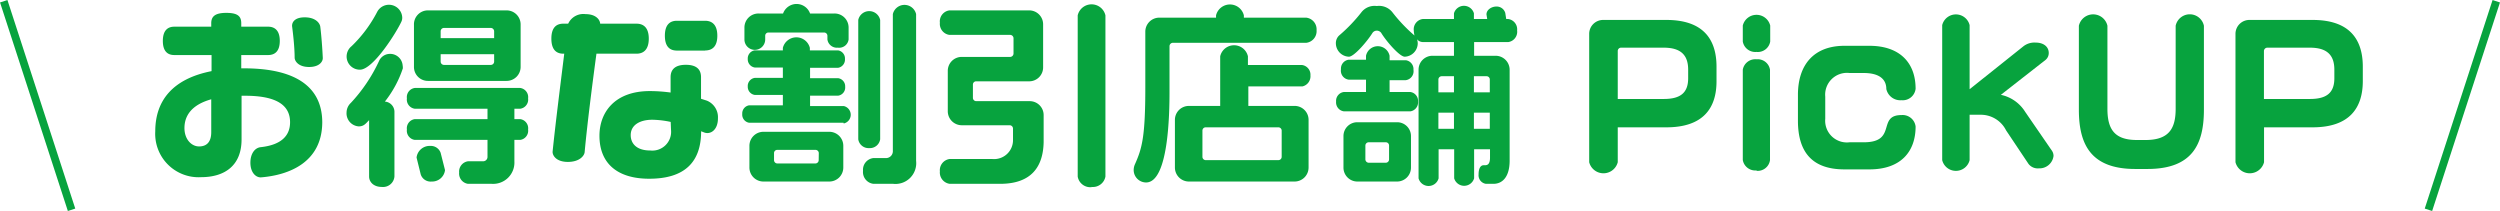 <svg xmlns="http://www.w3.org/2000/svg" width="240.72" height="20.32" viewBox="0 0 240.72 20.32"><defs><style>.cls-1{fill:#07a33e;}.cls-2{fill:none;stroke:#07a33e;stroke-miterlimit:10;stroke-width:0.75px;}</style></defs><title>pickup_shop_tit</title><g id="レイヤー_2" data-name="レイヤー 2"><g id="レイヤー_1-2" data-name="レイヤー 1"><path class="cls-1" d="M25.11,17.08c-.54,0-1-.54-1-1.41s.42-1.44,1-1.5c2-.22,2.82-1.12,2.82-2.4,0-1.61-1.25-2.55-4.32-2.55h-.35v4.21c0,2.51-1.62,3.63-3.9,3.63a4.18,4.18,0,0,1-4.41-4.41c0-3,1.72-5.07,5.42-5.8V5.3H16.78c-.61,0-1.1-.33-1.1-1.36s.49-1.37,1.1-1.37h3.56V2.24c0-.65.36-1,1.45-1s1.44.32,1.44,1v.33h2.59c.61,0,1.12.34,1.12,1.37S26.43,5.3,25.82,5.3H23.23V6.58h.26c4.86,0,7.54,1.7,7.54,5.22C31,15.66,27.79,16.87,25.11,17.08ZM20.34,9.56c-2,.56-2.58,1.68-2.58,2.77s.68,1.77,1.41,1.77,1.17-.43,1.17-1.37Zm9.42-3.11c-1,0-1.37-.54-1.39-.88,0-.94-.13-2.15-.24-3-.05-.36.18-.9,1.21-.9s1.45.54,1.5.9c.11.89.2,2.1.24,3C31.1,5.91,30.77,6.45,29.76,6.45Z"/><path class="cls-1" d="M38.66,2.06c-.45,1-2.72,4.65-4,4.65a1.27,1.27,0,0,1-.81-2.26,12.71,12.71,0,0,0,2.47-3.31,1.28,1.28,0,0,1,2.41.54A.87.87,0,0,1,38.66,2.06Zm.13,4.52a10.52,10.52,0,0,1-1.73,3.2,1,1,0,0,1,.92.94V17a1.1,1.1,0,0,1-1.21,1c-.83,0-1.23-.51-1.23-1V11.57c-.31.31-.49.6-1,.6a1.26,1.26,0,0,1-1.17-1.36,1.28,1.28,0,0,1,.41-.9,15.33,15.33,0,0,0,2.7-4,1.16,1.16,0,0,1,1-.72,1.21,1.21,0,0,1,1.29,1.1A1.67,1.67,0,0,1,38.79,6.58Zm11.3,6.89h-.56v2.08a2.05,2.05,0,0,1-2.19,2.15H45.06a1,1,0,0,1-.85-1.09,1,1,0,0,1,.85-1.08h1.47a.42.42,0,0,0,.41-.4V13.47h-7a.89.89,0,0,1-.76-1,.89.89,0,0,1,.76-1h7v-1h-7a.89.89,0,0,1-.76-1,.89.89,0,0,1,.76-1H50.09a.89.89,0,0,1,.76,1,.89.89,0,0,1-.76,1h-.56v1h.56a.89.89,0,0,1,.76,1A.89.89,0,0,1,50.09,13.47ZM48.77,7.79H41.21a1.34,1.34,0,0,1-1.35-1.35V2.39A1.34,1.34,0,0,1,41.21,1h7.56a1.35,1.35,0,0,1,1.36,1.36V6.44A1.35,1.35,0,0,1,48.77,7.79Zm-7.21,9.69a1,1,0,0,1-1.05-.69l-.4-1.62a1.27,1.27,0,0,1,1.32-1.12,1,1,0,0,1,1,.67l.42,1.66A1.25,1.25,0,0,1,41.56,17.48ZM47.58,3a.33.33,0,0,0-.31-.31H42.75a.32.32,0,0,0-.32.31v.67h5.15Zm0,2.22H42.43v.71a.32.32,0,0,0,.32.32h4.52a.32.32,0,0,0,.31-.32Z"/><path class="cls-1" d="M61.29,5.17H57.43C57,8.35,56.54,12,56.3,14.59c0,.38-.47,1-1.62,1s-1.5-.65-1.47-1c.27-2.64.73-6.26,1.12-9.42h-.09c-.65,0-1.15-.36-1.15-1.45s.5-1.44,1.15-1.44h.47a1.61,1.61,0,0,1,1.67-.92c1,0,1.39.54,1.41.92h3.5c.65,0,1.18.36,1.18,1.44S61.94,5.17,61.29,5.17Zm6.48,7.57-.26-.1c0,2.91-1.52,4.57-5,4.57-3.07,0-4.79-1.48-4.79-4.14,0-2.24,1.46-4.3,4.85-4.3a14.88,14.88,0,0,1,2,.14V7.43c0-.67.36-1.19,1.47-1.19s1.46.52,1.46,1.19V9.51l.56.18a1.72,1.72,0,0,1,1.07,1.68C69.14,12.56,68.36,13,67.77,12.74Zm-3.19-1a9,9,0,0,0-1.77-.21c-1.19,0-2.08.5-2.08,1.48,0,.78.53,1.48,1.88,1.48a1.81,1.81,0,0,0,2-2Zm3.31-6.87H65.18c-.65,0-1.16-.34-1.16-1.43S64.53,2,65.18,2h2.71c.65,0,1.18.36,1.18,1.44S68.54,4.86,67.89,4.86Z"/><path class="cls-1" d="M81.22,11.82H72.14a.79.79,0,0,1-.67-.85.79.79,0,0,1,.67-.83h3.24v-1H72.67A.79.79,0,0,1,72,8.33a.79.79,0,0,1,.67-.83h2.71v-1H72.67A.8.8,0,0,1,72,5.68a.79.79,0,0,1,.67-.83h2.71V4.61a1.34,1.34,0,0,1,2.6,0v.24h2.71a.79.79,0,0,1,.67.83.8.8,0,0,1-.67.85H78v1h2.71a.79.79,0,0,1,.67.83.79.79,0,0,1-.67.85H78v1h3.24a.86.86,0,0,1,0,1.68Zm-.55-7.23a.92.92,0,0,1-1-.79V3.43a.32.32,0,0,0-.31-.3H74a.31.31,0,0,0-.32.3V3.8a1,1,0,0,1-2,0V2.66A1.35,1.35,0,0,1,73.05,1.3H75.4A1.38,1.38,0,0,1,78,1.3h2.35a1.35,1.35,0,0,1,1.36,1.36V3.8A.92.92,0,0,1,80.67,4.59Zm-.83,12.89H73.52a1.35,1.35,0,0,1-1.36-1.36V14.05a1.35,1.35,0,0,1,1.36-1.36h6.32a1.35,1.35,0,0,1,1.36,1.36v2.07A1.35,1.35,0,0,1,79.84,17.48Zm-1-2.75a.32.32,0,0,0-.31-.3H74.85a.31.31,0,0,0-.32.3v.69a.32.32,0,0,0,.32.32h3.67a.32.32,0,0,0,.31-.32Zm4.86-.47a1,1,0,0,1-1.06-.85V1.92a1.08,1.08,0,0,1,2.11,0V13.41A1,1,0,0,1,83.69,14.26ZM86,17.7h-1.9a1.14,1.14,0,0,1-1-1.25,1.13,1.13,0,0,1,1-1.23h1.16a.66.66,0,0,0,.71-.7V1.36a1.15,1.15,0,0,1,2.24,0V15.49A2,2,0,0,1,86,17.7Z"/><path class="cls-1" d="M96.3,17.7H91.44a1.1,1.1,0,0,1-.94-1.2,1.09,1.09,0,0,1,.94-1.19h4.1a1.82,1.82,0,0,0,2-1.86V12.37a.32.32,0,0,0-.31-.31H92.62a1.35,1.35,0,0,1-1.36-1.36V6.83a1.34,1.34,0,0,1,1.36-1.35h4.66a.33.33,0,0,0,.31-.33V3.67a.33.33,0,0,0-.31-.31H91.42a1.07,1.07,0,0,1-.92-1.17A1.07,1.07,0,0,1,91.42,1h7.67a1.34,1.34,0,0,1,1.35,1.36V6.47a1.34,1.34,0,0,1-1.35,1.36H94a.31.31,0,0,0-.32.31V9.42a.32.32,0,0,0,.32.32h5.14a1.34,1.34,0,0,1,1.35,1.36v2.6C100.44,16,99.36,17.7,96.3,17.7Zm8.81.32A1.23,1.23,0,0,1,103.77,17V1.48a1.37,1.37,0,0,1,2.67,0V17A1.23,1.23,0,0,1,105.11,18Z"/><path class="cls-1" d="M125.79,4.12H112.94a.33.33,0,0,0-.33.31V8.84c0,2.08-.09,8.73-2.26,8.73a1.2,1.2,0,0,1-1.19-1.17,1.37,1.37,0,0,1,.12-.58c.69-1.54,1-2.66,1-7.41V3.06A1.35,1.35,0,0,1,111.6,1.7h5.49V1.48a1.38,1.38,0,0,1,2.68,0V1.7h6a1.13,1.13,0,0,1,1,1.21A1.13,1.13,0,0,1,125.79,4.12Zm-.38,4.2H120.2V10.2h4.41A1.34,1.34,0,0,1,126,11.55v4.57a1.35,1.35,0,0,1-1.36,1.36H114.49a1.35,1.35,0,0,1-1.36-1.36V11.55a1.34,1.34,0,0,1,1.36-1.35h3V5.42a1.37,1.37,0,0,1,2.67,0v.84h5.21a.94.94,0,0,1,.81,1A1,1,0,0,1,125.41,8.32Zm-2,4.24a.32.32,0,0,0-.31-.3h-7a.31.31,0,0,0-.32.3v2.53a.32.32,0,0,0,.32.33h7a.32.32,0,0,0,.31-.33Z"/><path class="cls-1" d="M135.81,10.72h-6.42a.87.87,0,0,1-.74-.94.86.86,0,0,1,.74-.92h2.14V7.67h-1.67a.87.87,0,0,1-.74-1,.86.86,0,0,1,.74-.92h1.67V5.37a1.16,1.16,0,0,1,2.27,0V5.8h1.56a.86.86,0,0,1,.74.92.87.87,0,0,1-.74,1H133.8V8.86h2a.86.86,0,0,1,.74.92A.87.87,0,0,1,135.81,10.72Zm9.42-6.67h-3.29V5.37H144a1.35,1.35,0,0,1,1.36,1.35v8.75c0,1.52-.66,2.23-1.56,2.23h-.72a.83.83,0,0,1-.71-.91c0-.52.16-.88.49-.88H143c.28,0,.47-.17.47-.73v-.81h-1.53v2.8a1,1,0,0,1-1.92,0v-2.8h-1.5v2.8a1,1,0,0,1-1.93,0V6.72a1.34,1.34,0,0,1,1.35-1.35H140V4.05h-3a.75.75,0,0,1-.56-.27,1.18,1.18,0,0,1,.07.43,1.3,1.3,0,0,1-1.25,1.25c-.5,0-1.82-1.54-2.27-2.3a.54.54,0,0,0-.42-.21.51.51,0,0,0-.41.21c-.47.76-1.76,2.3-2.28,2.3a1.3,1.3,0,0,1-1.25-1.25,1,1,0,0,1,.31-.79,15.34,15.34,0,0,0,2.15-2.24,1.6,1.6,0,0,1,1.48-.6,1.63,1.63,0,0,1,1.5.6,15.19,15.19,0,0,0,2.13,2.24,2.22,2.22,0,0,1-.07-.49,1,1,0,0,1,.87-1.1h3V1.28a1,1,0,0,1,1.92,0v.55h1.28l-.07-.44c0-.47.52-.76.94-.76a.86.86,0,0,1,.87.62l.09.58h.18a1,1,0,0,1,.87,1.1A1,1,0,0,1,145.23,4.05ZM134.51,17.48h-3.8a1.34,1.34,0,0,1-1.35-1.36v-3a1.33,1.33,0,0,1,1.35-1.35h3.8a1.33,1.33,0,0,1,1.35,1.35v3A1.34,1.34,0,0,1,134.51,17.48ZM133.75,14a.31.31,0,0,0-.31-.3H131.8a.32.32,0,0,0-.33.3v1.34a.33.33,0,0,0,.33.33h1.64a.32.32,0,0,0,.31-.33ZM140,7.34h-1.17a.32.32,0,0,0-.33.31V8.89H140Zm0,3.51h-1.5V12.4H140Zm3.45-3.2a.31.31,0,0,0-.3-.31h-1.23V8.89h1.53Zm0,3.2h-1.53V12.4h1.53Z"/><path class="cls-1" d="M160.45,12.26h-4.68v3.36a1.42,1.42,0,0,1-2.75,0V3.27a1.34,1.34,0,0,1,1.36-1.35h6.07c3.49,0,4.83,1.8,4.83,4.5V7.83C165.28,10.41,164,12.26,160.45,12.26Zm2.1-5.55c0-1.39-.69-2.12-2.35-2.12h-4.11a.32.32,0,0,0-.32.31V9.53h4.43c1.64,0,2.35-.62,2.35-2Z"/><path class="cls-1" d="M169.13,5a1.22,1.22,0,0,1-1.32-1V2.46a1.36,1.36,0,0,1,2.64,0V4A1.21,1.21,0,0,1,169.13,5Zm0,11.41a1.22,1.22,0,0,1-1.32-1V6.71a1.22,1.22,0,0,1,1.32-1,1.2,1.2,0,0,1,1.3,1v8.71A1.2,1.2,0,0,1,169.15,16.45Z"/><path class="cls-1" d="M180,16.31h-2.4c-3.06,0-4.48-1.61-4.48-4.69V9.13c0-2.89,1.53-4.72,4.48-4.72H180c2.88,0,4.45,1.59,4.45,4.14a1.25,1.25,0,0,1-1.36,1.1,1.38,1.38,0,0,1-1.46-1.08c0-1-.76-1.54-2.17-1.54h-1.37a2.1,2.1,0,0,0-2.34,2.28v2.13a2.09,2.09,0,0,0,2.34,2.26h1.37c3.25,0,1.25-2.62,3.63-2.62a1.26,1.26,0,0,1,1.36,1.1C184.45,14.57,183.06,16.31,180,16.31Z"/><path class="cls-1" d="M196.32,16.21a1.12,1.12,0,0,1-1-.43l-2.16-3.23a2.72,2.72,0,0,0-2.51-1.5h-1v4.37a1.36,1.36,0,0,1-2.64,0v-13a1.36,1.36,0,0,1,2.64,0V8.59l5.19-4.14A1.73,1.73,0,0,1,196,4.1c.8,0,1.27.42,1.27,1a.85.85,0,0,1-.31.67l-4.3,3.36A3.64,3.64,0,0,1,195,10.77l2.6,3.78a.9.9,0,0,1,.13.47A1.36,1.36,0,0,1,196.32,16.21Z"/><path class="cls-1" d="M206.77,16.27H205.6c-4.27,0-5.43-2.35-5.43-5.71V2.48a1.41,1.41,0,0,1,2.75,0v8c0,2,.71,3,2.84,3h.83c2.24,0,2.9-1.09,2.9-3v-8a1.39,1.39,0,0,1,2.72,0v8.08C212.21,13.92,211.08,16.27,206.77,16.27Z"/><path class="cls-1" d="M222.67,12.26H218v3.36a1.42,1.42,0,0,1-2.75,0V3.27a1.34,1.34,0,0,1,1.36-1.35h6.07c3.49,0,4.83,1.8,4.83,4.5V7.83C227.5,10.41,226.22,12.26,222.67,12.26Zm2.1-5.55c0-1.39-.69-2.12-2.35-2.12h-4.1a.33.33,0,0,0-.33.31V9.53h4.43c1.64,0,2.35-.62,2.35-2Z"/><line class="cls-2" x1="0.36" y1="0.12" x2="6.89" y2="20.2"/><line class="cls-2" x1="240.36" y1="0.12" x2="233.83" y2="20.2"/></g></g></svg>